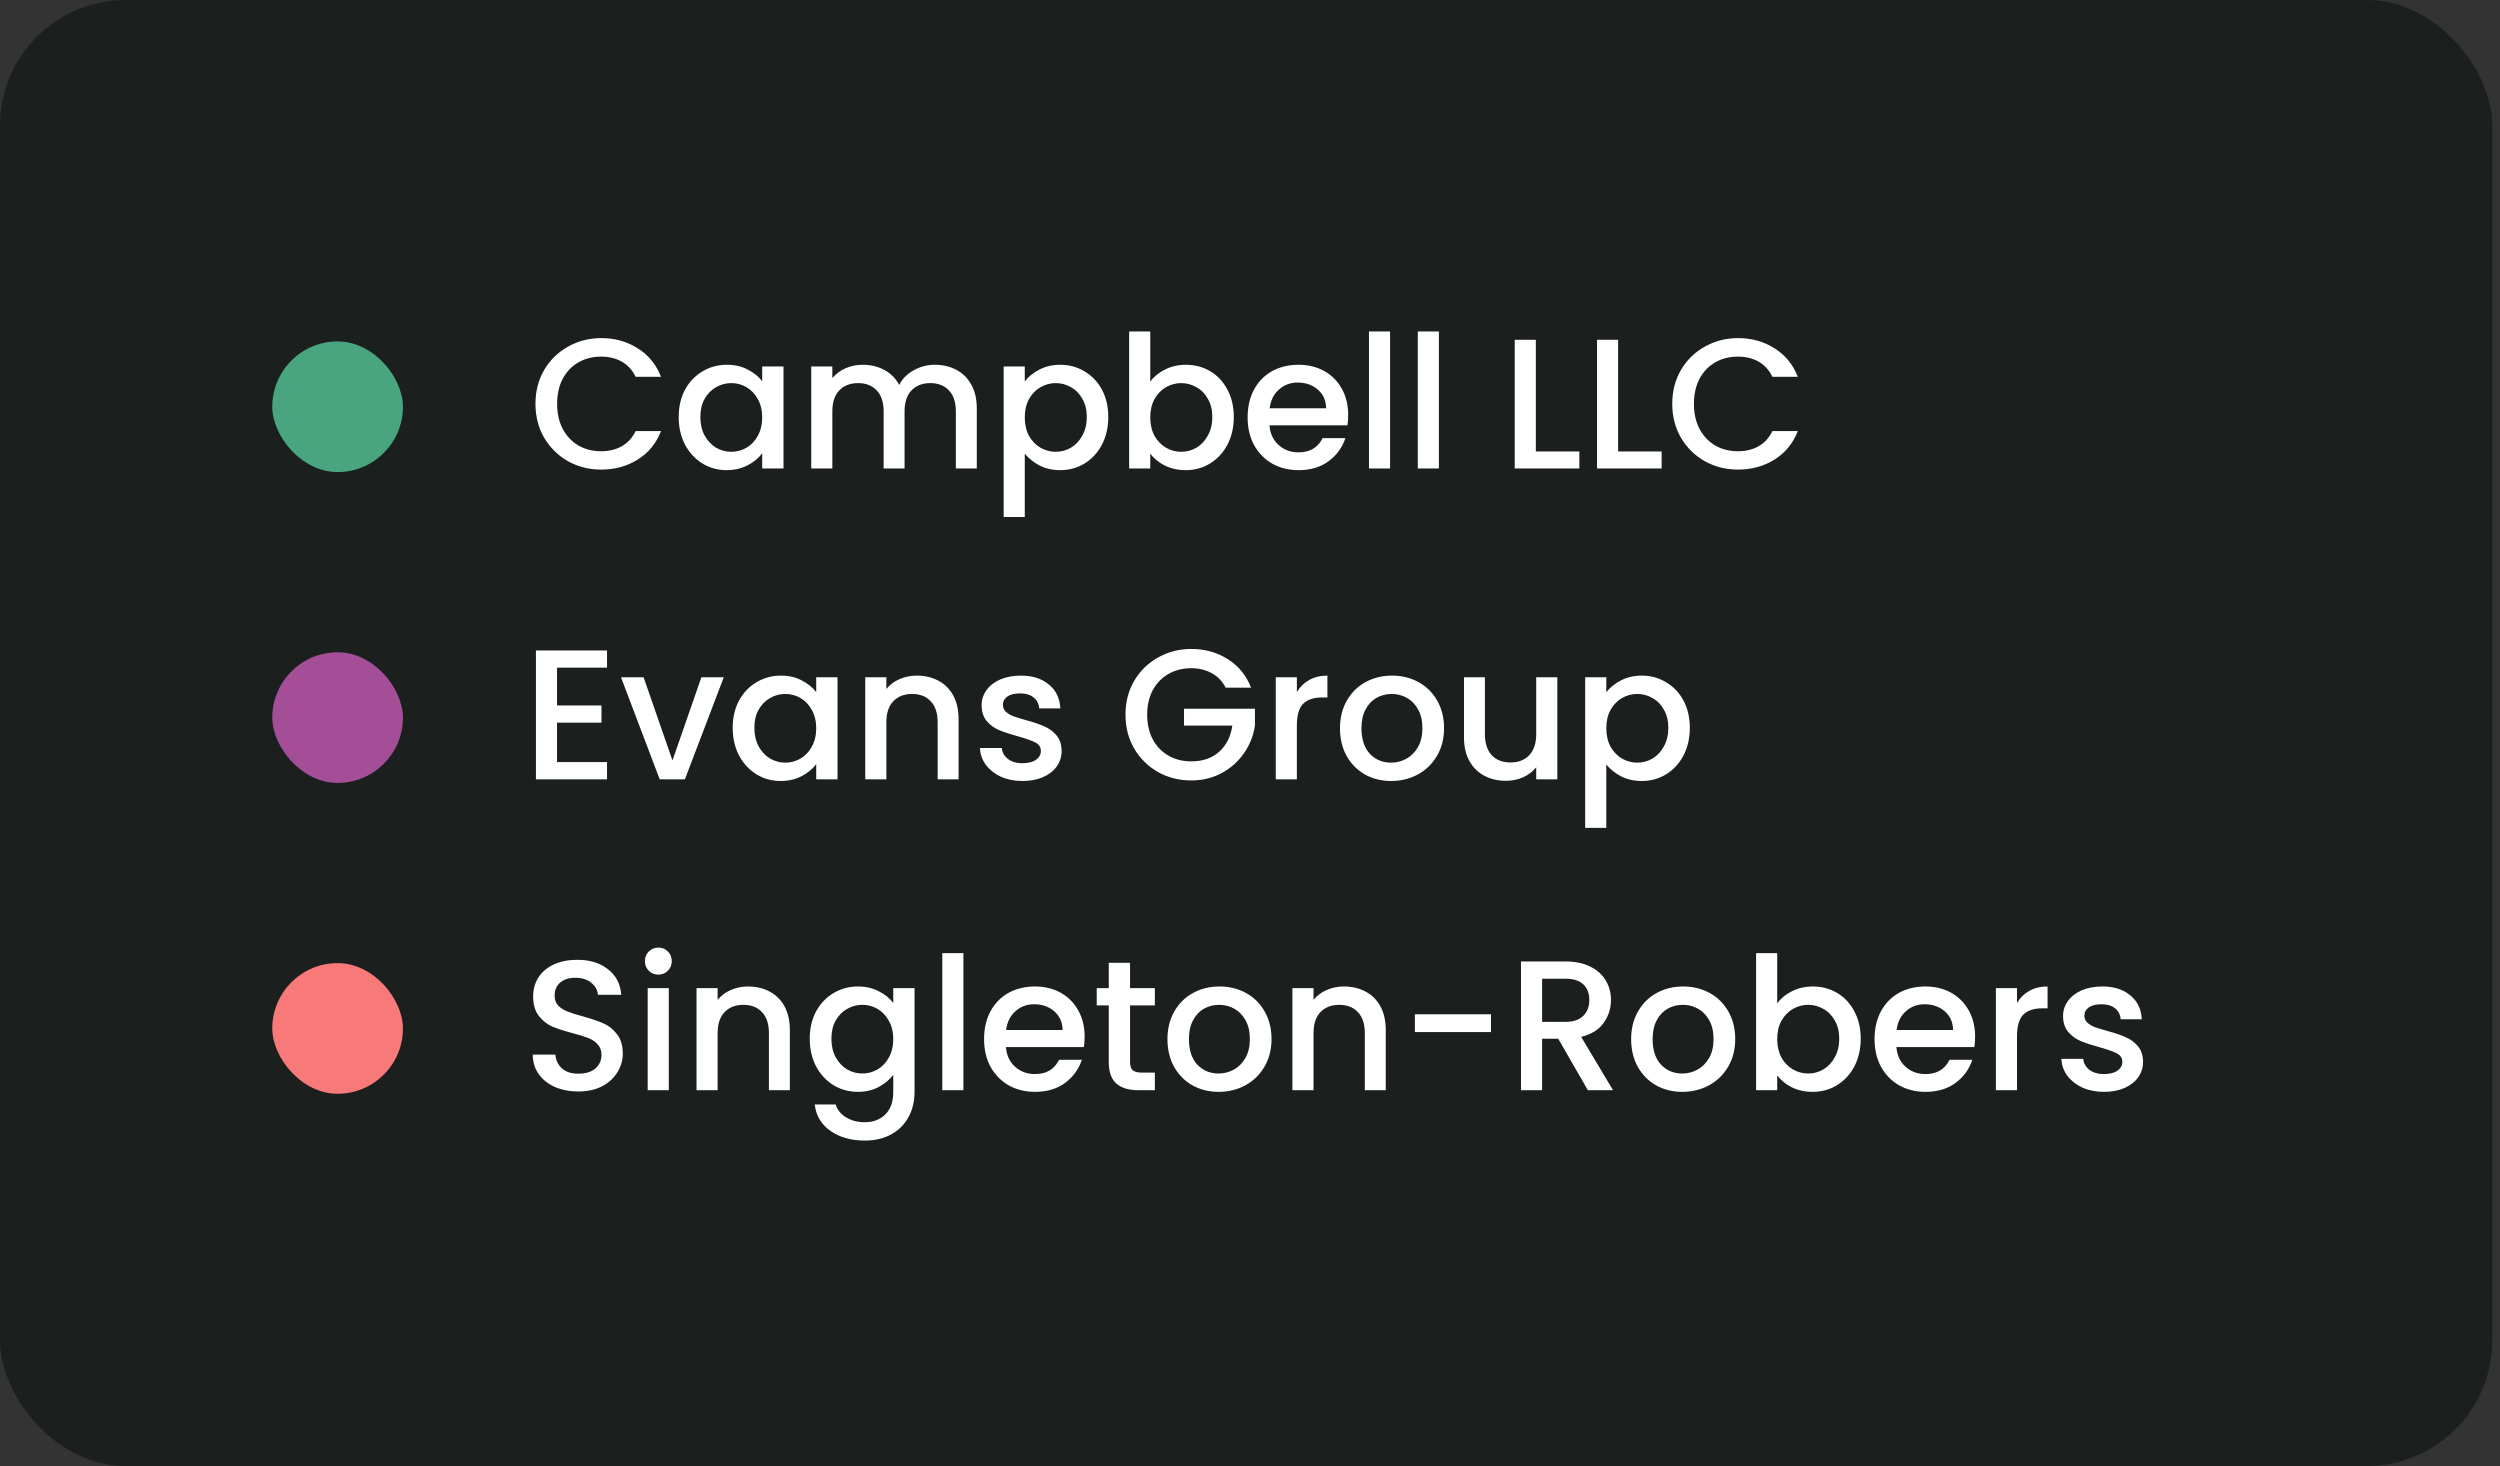 <svg width="162" height="95" viewBox="0 0 162 95" fill="none" xmlns="http://www.w3.org/2000/svg">
<rect x="0" y="0" width="162" height="95" fill="#333333" stroke="none"/>
<rect width="161.5" height="95" rx="8.143" fill="#1B1F1D"/>
<rect x="17.643" y="22.123" width="8.468" height="8.468" rx="4.234" fill="#49A57F"/>
<path d="M34.698 26.169C34.698 25.353 34.886 24.621 35.262 23.973C35.646 23.325 36.162 22.821 36.81 22.461C37.466 22.093 38.182 21.909 38.958 21.909C39.846 21.909 40.634 22.129 41.322 22.569C42.018 23.001 42.522 23.617 42.834 24.417H41.19C40.974 23.977 40.674 23.649 40.29 23.433C39.906 23.217 39.462 23.109 38.958 23.109C38.406 23.109 37.914 23.233 37.482 23.481C37.05 23.729 36.71 24.085 36.462 24.549C36.222 25.013 36.102 25.553 36.102 26.169C36.102 26.785 36.222 27.325 36.462 27.789C36.71 28.253 37.05 28.613 37.482 28.869C37.914 29.117 38.406 29.241 38.958 29.241C39.462 29.241 39.906 29.133 40.29 28.917C40.674 28.701 40.974 28.373 41.19 27.933H42.834C42.522 28.733 42.018 29.349 41.322 29.781C40.634 30.213 39.846 30.429 38.958 30.429C38.174 30.429 37.458 30.249 36.81 29.889C36.162 29.521 35.646 29.013 35.262 28.365C34.886 27.717 34.698 26.985 34.698 26.169ZM43.979 27.021C43.979 26.357 44.115 25.769 44.387 25.257C44.667 24.745 45.043 24.349 45.515 24.069C45.995 23.781 46.523 23.637 47.099 23.637C47.619 23.637 48.071 23.741 48.455 23.949C48.847 24.149 49.159 24.401 49.391 24.705V23.745H50.771V30.357H49.391V29.373C49.159 29.685 48.843 29.945 48.443 30.153C48.043 30.361 47.587 30.465 47.075 30.465C46.507 30.465 45.987 30.321 45.515 30.033C45.043 29.737 44.667 29.329 44.387 28.809C44.115 28.281 43.979 27.685 43.979 27.021ZM49.391 27.045C49.391 26.589 49.295 26.193 49.103 25.857C48.919 25.521 48.675 25.265 48.371 25.089C48.067 24.913 47.739 24.825 47.387 24.825C47.035 24.825 46.707 24.913 46.403 25.089C46.099 25.257 45.851 25.509 45.659 25.845C45.475 26.173 45.383 26.565 45.383 27.021C45.383 27.477 45.475 27.877 45.659 28.221C45.851 28.565 46.099 28.829 46.403 29.013C46.715 29.189 47.043 29.277 47.387 29.277C47.739 29.277 48.067 29.189 48.371 29.013C48.675 28.837 48.919 28.581 49.103 28.245C49.295 27.901 49.391 27.501 49.391 27.045ZM60.572 23.637C61.092 23.637 61.556 23.745 61.964 23.961C62.38 24.177 62.704 24.497 62.936 24.921C63.176 25.345 63.296 25.857 63.296 26.457V30.357H61.94V26.661C61.94 26.069 61.792 25.617 61.496 25.305C61.2 24.985 60.796 24.825 60.284 24.825C59.772 24.825 59.364 24.985 59.06 25.305C58.764 25.617 58.616 26.069 58.616 26.661V30.357H57.26V26.661C57.26 26.069 57.112 25.617 56.816 25.305C56.52 24.985 56.116 24.825 55.604 24.825C55.092 24.825 54.684 24.985 54.38 25.305C54.084 25.617 53.936 26.069 53.936 26.661V30.357H52.568V23.745H53.936V24.501C54.16 24.229 54.444 24.017 54.788 23.865C55.132 23.713 55.5 23.637 55.892 23.637C56.42 23.637 56.892 23.749 57.308 23.973C57.724 24.197 58.044 24.521 58.268 24.945C58.468 24.545 58.78 24.229 59.204 23.997C59.628 23.757 60.084 23.637 60.572 23.637ZM66.405 24.717C66.637 24.413 66.953 24.157 67.353 23.949C67.753 23.741 68.205 23.637 68.709 23.637C69.285 23.637 69.809 23.781 70.281 24.069C70.761 24.349 71.137 24.745 71.409 25.257C71.681 25.769 71.817 26.357 71.817 27.021C71.817 27.685 71.681 28.281 71.409 28.809C71.137 29.329 70.761 29.737 70.281 30.033C69.809 30.321 69.285 30.465 68.709 30.465C68.205 30.465 67.757 30.365 67.365 30.165C66.973 29.957 66.653 29.701 66.405 29.397V33.501H65.037V23.745H66.405V24.717ZM70.425 27.021C70.425 26.565 70.329 26.173 70.137 25.845C69.953 25.509 69.705 25.257 69.393 25.089C69.089 24.913 68.761 24.825 68.409 24.825C68.065 24.825 67.737 24.913 67.425 25.089C67.121 25.265 66.873 25.521 66.681 25.857C66.497 26.193 66.405 26.589 66.405 27.045C66.405 27.501 66.497 27.901 66.681 28.245C66.873 28.581 67.121 28.837 67.425 29.013C67.737 29.189 68.065 29.277 68.409 29.277C68.761 29.277 69.089 29.189 69.393 29.013C69.705 28.829 69.953 28.565 70.137 28.221C70.329 27.877 70.425 27.477 70.425 27.021ZM74.537 24.729C74.769 24.409 75.085 24.149 75.486 23.949C75.894 23.741 76.346 23.637 76.841 23.637C77.425 23.637 77.954 23.777 78.425 24.057C78.897 24.337 79.269 24.737 79.541 25.257C79.814 25.769 79.95 26.357 79.95 27.021C79.95 27.685 79.814 28.281 79.541 28.809C79.269 29.329 78.894 29.737 78.413 30.033C77.942 30.321 77.418 30.465 76.841 30.465C76.329 30.465 75.874 30.365 75.474 30.165C75.082 29.965 74.769 29.709 74.537 29.397V30.357H73.169V21.477H74.537V24.729ZM78.558 27.021C78.558 26.565 78.462 26.173 78.269 25.845C78.085 25.509 77.838 25.257 77.525 25.089C77.222 24.913 76.894 24.825 76.541 24.825C76.198 24.825 75.87 24.913 75.558 25.089C75.254 25.265 75.005 25.521 74.814 25.857C74.629 26.193 74.537 26.589 74.537 27.045C74.537 27.501 74.629 27.901 74.814 28.245C75.005 28.581 75.254 28.837 75.558 29.013C75.87 29.189 76.198 29.277 76.541 29.277C76.894 29.277 77.222 29.189 77.525 29.013C77.838 28.829 78.085 28.565 78.269 28.221C78.462 27.877 78.558 27.477 78.558 27.021ZM87.362 26.889C87.362 27.137 87.346 27.361 87.314 27.561H82.262C82.302 28.089 82.498 28.513 82.85 28.833C83.202 29.153 83.634 29.313 84.146 29.313C84.882 29.313 85.402 29.005 85.706 28.389H87.182C86.982 28.997 86.618 29.497 86.09 29.889C85.57 30.273 84.922 30.465 84.146 30.465C83.514 30.465 82.946 30.325 82.442 30.045C81.946 29.757 81.554 29.357 81.266 28.845C80.986 28.325 80.846 27.725 80.846 27.045C80.846 26.365 80.982 25.769 81.254 25.257C81.534 24.737 81.922 24.337 82.418 24.057C82.922 23.777 83.498 23.637 84.146 23.637C84.77 23.637 85.326 23.773 85.814 24.045C86.302 24.317 86.682 24.701 86.954 25.197C87.226 25.685 87.362 26.249 87.362 26.889ZM85.934 26.457C85.926 25.953 85.746 25.549 85.394 25.245C85.042 24.941 84.606 24.789 84.086 24.789C83.614 24.789 83.21 24.941 82.874 25.245C82.538 25.541 82.338 25.945 82.274 26.457H85.934ZM90.077 21.477V30.357H88.709V21.477H90.077ZM93.241 21.477V30.357H91.873V21.477H93.241ZM99.522 29.253H102.342V30.357H98.154V22.017H99.522V29.253ZM104.854 29.253H107.674V30.357H103.486V22.017H104.854V29.253ZM108.362 26.169C108.362 25.353 108.55 24.621 108.926 23.973C109.31 23.325 109.826 22.821 110.474 22.461C111.13 22.093 111.846 21.909 112.622 21.909C113.51 21.909 114.298 22.129 114.986 22.569C115.682 23.001 116.186 23.617 116.498 24.417H114.854C114.638 23.977 114.338 23.649 113.954 23.433C113.57 23.217 113.126 23.109 112.622 23.109C112.07 23.109 111.578 23.233 111.146 23.481C110.714 23.729 110.374 24.085 110.126 24.549C109.886 25.013 109.766 25.553 109.766 26.169C109.766 26.785 109.886 27.325 110.126 27.789C110.374 28.253 110.714 28.613 111.146 28.869C111.578 29.117 112.07 29.241 112.622 29.241C113.126 29.241 113.57 29.133 113.954 28.917C114.338 28.701 114.638 28.373 114.854 27.933H116.498C116.186 28.733 115.682 29.349 114.986 29.781C114.298 30.213 113.51 30.429 112.622 30.429C111.838 30.429 111.122 30.249 110.474 29.889C109.826 29.521 109.31 29.013 108.926 28.365C108.55 27.717 108.362 26.985 108.362 26.169Z" fill="white"/>
<rect x="17.643" y="42.266" width="8.468" height="8.468" rx="4.234" fill="#A44E97"/>
<path d="M36.096 43.264V45.712H38.976V46.828H36.096V49.384H39.336V50.5H34.728V42.148H39.336V43.264H36.096ZM43.577 49.276L45.449 43.888H46.901L44.381 50.5H42.749L40.241 43.888H41.705L43.577 49.276ZM47.479 47.164C47.479 46.5 47.615 45.912 47.887 45.4C48.167 44.888 48.543 44.492 49.015 44.212C49.495 43.924 50.023 43.78 50.599 43.78C51.119 43.78 51.571 43.884 51.955 44.092C52.347 44.292 52.659 44.544 52.891 44.848V43.888H54.271V50.5H52.891V49.516C52.659 49.828 52.343 50.088 51.943 50.296C51.543 50.504 51.087 50.608 50.575 50.608C50.007 50.608 49.487 50.464 49.015 50.176C48.543 49.88 48.167 49.472 47.887 48.952C47.615 48.424 47.479 47.828 47.479 47.164ZM52.891 47.188C52.891 46.732 52.795 46.336 52.603 46C52.419 45.664 52.175 45.408 51.871 45.232C51.567 45.056 51.239 44.968 50.887 44.968C50.535 44.968 50.207 45.056 49.903 45.232C49.599 45.4 49.351 45.652 49.159 45.988C48.975 46.316 48.883 46.708 48.883 47.164C48.883 47.62 48.975 48.02 49.159 48.364C49.351 48.708 49.599 48.972 49.903 49.156C50.215 49.332 50.543 49.42 50.887 49.42C51.239 49.42 51.567 49.332 51.871 49.156C52.175 48.98 52.419 48.724 52.603 48.388C52.795 48.044 52.891 47.644 52.891 47.188ZM59.404 43.78C59.924 43.78 60.388 43.888 60.796 44.104C61.212 44.32 61.536 44.64 61.768 45.064C62 45.488 62.116 46 62.116 46.6V50.5H60.76V46.804C60.76 46.212 60.612 45.76 60.316 45.448C60.02 45.128 59.616 44.968 59.104 44.968C58.592 44.968 58.184 45.128 57.88 45.448C57.584 45.76 57.436 46.212 57.436 46.804V50.5H56.068V43.888H57.436V44.644C57.66 44.372 57.944 44.16 58.288 44.008C58.64 43.856 59.012 43.78 59.404 43.78ZM66.261 50.608C65.741 50.608 65.273 50.516 64.857 50.332C64.449 50.14 64.125 49.884 63.885 49.564C63.645 49.236 63.517 48.872 63.501 48.472H64.917C64.941 48.752 65.073 48.988 65.313 49.18C65.561 49.364 65.869 49.456 66.237 49.456C66.621 49.456 66.917 49.384 67.125 49.24C67.341 49.088 67.449 48.896 67.449 48.664C67.449 48.416 67.329 48.232 67.089 48.112C66.857 47.992 66.485 47.86 65.973 47.716C65.477 47.58 65.073 47.448 64.761 47.32C64.449 47.192 64.177 46.996 63.945 46.732C63.721 46.468 63.609 46.12 63.609 45.688C63.609 45.336 63.713 45.016 63.921 44.728C64.129 44.432 64.425 44.2 64.809 44.032C65.201 43.864 65.649 43.78 66.153 43.78C66.905 43.78 67.509 43.972 67.965 44.356C68.429 44.732 68.677 45.248 68.709 45.904H67.341C67.317 45.608 67.197 45.372 66.981 45.196C66.765 45.02 66.473 44.932 66.105 44.932C65.745 44.932 65.469 45 65.277 45.136C65.085 45.272 64.989 45.452 64.989 45.676C64.989 45.852 65.053 46 65.181 46.12C65.309 46.24 65.465 46.336 65.649 46.408C65.833 46.472 66.105 46.556 66.465 46.66C66.945 46.788 67.337 46.92 67.641 47.056C67.953 47.184 68.221 47.376 68.445 47.632C68.669 47.888 68.785 48.228 68.793 48.652C68.793 49.028 68.689 49.364 68.481 49.66C68.273 49.956 67.977 50.188 67.593 50.356C67.217 50.524 66.773 50.608 66.261 50.608ZM79.424 44.56C79.208 44.144 78.908 43.832 78.524 43.624C78.14 43.408 77.696 43.3 77.192 43.3C76.64 43.3 76.148 43.424 75.716 43.672C75.284 43.92 74.944 44.272 74.696 44.728C74.456 45.184 74.336 45.712 74.336 46.312C74.336 46.912 74.456 47.444 74.696 47.908C74.944 48.364 75.284 48.716 75.716 48.964C76.148 49.212 76.64 49.336 77.192 49.336C77.936 49.336 78.54 49.128 79.004 48.712C79.468 48.296 79.752 47.732 79.856 47.02H76.724V45.928H81.32V46.996C81.232 47.644 81 48.24 80.624 48.784C80.256 49.328 79.772 49.764 79.172 50.092C78.58 50.412 77.92 50.572 77.192 50.572C76.408 50.572 75.692 50.392 75.044 50.032C74.396 49.664 73.88 49.156 73.496 48.508C73.12 47.86 72.932 47.128 72.932 46.312C72.932 45.496 73.12 44.764 73.496 44.116C73.88 43.468 74.396 42.964 75.044 42.604C75.7 42.236 76.416 42.052 77.192 42.052C78.08 42.052 78.868 42.272 79.556 42.712C80.252 43.144 80.756 43.76 81.068 44.56H79.424ZM84.037 44.848C84.237 44.512 84.501 44.252 84.829 44.068C85.165 43.876 85.561 43.78 86.017 43.78V45.196H85.669C85.133 45.196 84.725 45.332 84.445 45.604C84.174 45.876 84.037 46.348 84.037 47.02V50.5H82.669V43.888H84.037V44.848ZM90.143 50.608C89.519 50.608 88.955 50.468 88.451 50.188C87.947 49.9 87.551 49.5 87.263 48.988C86.975 48.468 86.831 47.868 86.831 47.188C86.831 46.516 86.979 45.92 87.275 45.4C87.571 44.88 87.975 44.48 88.487 44.2C88.999 43.92 89.571 43.78 90.203 43.78C90.835 43.78 91.407 43.92 91.919 44.2C92.431 44.48 92.835 44.88 93.131 45.4C93.427 45.92 93.575 46.516 93.575 47.188C93.575 47.86 93.423 48.456 93.119 48.976C92.815 49.496 92.399 49.9 91.871 50.188C91.351 50.468 90.775 50.608 90.143 50.608ZM90.143 49.42C90.495 49.42 90.823 49.336 91.127 49.168C91.439 49 91.691 48.748 91.883 48.412C92.075 48.076 92.171 47.668 92.171 47.188C92.171 46.708 92.079 46.304 91.895 45.976C91.711 45.64 91.467 45.388 91.163 45.22C90.859 45.052 90.531 44.968 90.179 44.968C89.827 44.968 89.499 45.052 89.195 45.22C88.899 45.388 88.663 45.64 88.487 45.976C88.311 46.304 88.223 46.708 88.223 47.188C88.223 47.9 88.403 48.452 88.763 48.844C89.131 49.228 89.591 49.42 90.143 49.42ZM100.915 43.888V50.5H99.547V49.72C99.331 49.992 99.047 50.208 98.695 50.368C98.351 50.52 97.983 50.596 97.591 50.596C97.071 50.596 96.603 50.488 96.187 50.272C95.779 50.056 95.455 49.736 95.215 49.312C94.983 48.888 94.867 48.376 94.867 47.776V43.888H96.223V47.572C96.223 48.164 96.371 48.62 96.667 48.94C96.963 49.252 97.367 49.408 97.879 49.408C98.391 49.408 98.795 49.252 99.091 48.94C99.395 48.62 99.547 48.164 99.547 47.572V43.888H100.915ZM104.088 44.86C104.32 44.556 104.636 44.3 105.036 44.092C105.436 43.884 105.888 43.78 106.392 43.78C106.968 43.78 107.492 43.924 107.964 44.212C108.444 44.492 108.82 44.888 109.092 45.4C109.364 45.912 109.5 46.5 109.5 47.164C109.5 47.828 109.364 48.424 109.092 48.952C108.82 49.472 108.444 49.88 107.964 50.176C107.492 50.464 106.968 50.608 106.392 50.608C105.888 50.608 105.44 50.508 105.048 50.308C104.656 50.1 104.336 49.844 104.088 49.54V53.644H102.72V43.888H104.088V44.86ZM108.108 47.164C108.108 46.708 108.012 46.316 107.82 45.988C107.636 45.652 107.388 45.4 107.076 45.232C106.772 45.056 106.444 44.968 106.092 44.968C105.748 44.968 105.42 45.056 105.108 45.232C104.804 45.408 104.556 45.664 104.364 46C104.18 46.336 104.088 46.732 104.088 47.188C104.088 47.644 104.18 48.044 104.364 48.388C104.556 48.724 104.804 48.98 105.108 49.156C105.42 49.332 105.748 49.42 106.092 49.42C106.444 49.42 106.772 49.332 107.076 49.156C107.388 48.972 107.636 48.708 107.82 48.364C108.012 48.02 108.108 47.62 108.108 47.164Z" fill="white"/>
<rect x="17.643" y="62.409" width="8.468" height="8.468" rx="4.234" fill="#F87979"/>
<path d="M37.476 70.728C36.916 70.728 36.412 70.632 35.964 70.44C35.516 70.24 35.164 69.96 34.908 69.6C34.652 69.24 34.524 68.82 34.524 68.34H35.988C36.02 68.7 36.16 68.996 36.408 69.228C36.664 69.46 37.02 69.576 37.476 69.576C37.948 69.576 38.316 69.464 38.58 69.24C38.844 69.008 38.976 68.712 38.976 68.352C38.976 68.072 38.892 67.844 38.724 67.668C38.564 67.492 38.36 67.356 38.112 67.26C37.872 67.164 37.536 67.06 37.104 66.948C36.56 66.804 36.116 66.66 35.772 66.516C35.436 66.364 35.148 66.132 34.908 65.82C34.668 65.508 34.548 65.092 34.548 64.572C34.548 64.092 34.668 63.672 34.908 63.312C35.148 62.952 35.484 62.676 35.916 62.484C36.348 62.292 36.848 62.196 37.416 62.196C38.224 62.196 38.884 62.4 39.396 62.808C39.916 63.208 40.204 63.76 40.26 64.464H38.748C38.724 64.16 38.58 63.9 38.316 63.684C38.052 63.468 37.704 63.36 37.272 63.36C36.88 63.36 36.56 63.46 36.312 63.66C36.064 63.86 35.94 64.148 35.94 64.524C35.94 64.78 36.016 64.992 36.168 65.16C36.328 65.32 36.528 65.448 36.768 65.544C37.008 65.64 37.336 65.744 37.752 65.856C38.304 66.008 38.752 66.16 39.096 66.312C39.448 66.464 39.744 66.7 39.984 67.02C40.232 67.332 40.356 67.752 40.356 68.28C40.356 68.704 40.24 69.104 40.008 69.48C39.784 69.856 39.452 70.16 39.012 70.392C38.58 70.616 38.068 70.728 37.476 70.728ZM42.666 63.156C42.418 63.156 42.21 63.072 42.042 62.904C41.874 62.736 41.79 62.528 41.79 62.28C41.79 62.032 41.874 61.824 42.042 61.656C42.21 61.488 42.418 61.404 42.666 61.404C42.906 61.404 43.11 61.488 43.278 61.656C43.446 61.824 43.53 62.032 43.53 62.28C43.53 62.528 43.446 62.736 43.278 62.904C43.11 63.072 42.906 63.156 42.666 63.156ZM43.338 64.032V70.644H41.97V64.032H43.338ZM48.47 63.924C48.99 63.924 49.454 64.032 49.862 64.248C50.278 64.464 50.602 64.784 50.834 65.208C51.066 65.632 51.182 66.144 51.182 66.744V70.644H49.826V66.948C49.826 66.356 49.678 65.904 49.382 65.592C49.086 65.272 48.682 65.112 48.17 65.112C47.658 65.112 47.25 65.272 46.946 65.592C46.65 65.904 46.502 66.356 46.502 66.948V70.644H45.134V64.032H46.502V64.788C46.726 64.516 47.01 64.304 47.354 64.152C47.706 64 48.078 63.924 48.47 63.924ZM55.591 63.924C56.103 63.924 56.555 64.028 56.947 64.236C57.347 64.436 57.659 64.688 57.883 64.992V64.032H59.263V70.752C59.263 71.36 59.135 71.9 58.879 72.372C58.623 72.852 58.251 73.228 57.763 73.5C57.283 73.772 56.707 73.908 56.035 73.908C55.139 73.908 54.395 73.696 53.803 73.272C53.211 72.856 52.875 72.288 52.795 71.568H54.151C54.255 71.912 54.475 72.188 54.811 72.396C55.155 72.612 55.563 72.72 56.035 72.72C56.587 72.72 57.031 72.552 57.367 72.216C57.711 71.88 57.883 71.392 57.883 70.752V69.648C57.651 69.96 57.335 70.224 56.935 70.44C56.543 70.648 56.095 70.752 55.591 70.752C55.015 70.752 54.487 70.608 54.007 70.32C53.535 70.024 53.159 69.616 52.879 69.096C52.607 68.568 52.471 67.972 52.471 67.308C52.471 66.644 52.607 66.056 52.879 65.544C53.159 65.032 53.535 64.636 54.007 64.356C54.487 64.068 55.015 63.924 55.591 63.924ZM57.883 67.332C57.883 66.876 57.787 66.48 57.595 66.144C57.411 65.808 57.167 65.552 56.863 65.376C56.559 65.2 56.231 65.112 55.879 65.112C55.527 65.112 55.199 65.2 54.895 65.376C54.591 65.544 54.343 65.796 54.151 66.132C53.967 66.46 53.875 66.852 53.875 67.308C53.875 67.764 53.967 68.164 54.151 68.508C54.343 68.852 54.591 69.116 54.895 69.3C55.207 69.476 55.535 69.564 55.879 69.564C56.231 69.564 56.559 69.476 56.863 69.3C57.167 69.124 57.411 68.868 57.595 68.532C57.787 68.188 57.883 67.788 57.883 67.332ZM62.428 61.764V70.644H61.06V61.764H62.428ZM70.284 67.176C70.284 67.424 70.268 67.648 70.236 67.848H65.184C65.224 68.376 65.42 68.8 65.772 69.12C66.124 69.44 66.556 69.6 67.068 69.6C67.804 69.6 68.324 69.292 68.628 68.676H70.104C69.904 69.284 69.54 69.784 69.012 70.176C68.492 70.56 67.844 70.752 67.068 70.752C66.436 70.752 65.868 70.612 65.364 70.332C64.868 70.044 64.476 69.644 64.188 69.132C63.908 68.612 63.768 68.012 63.768 67.332C63.768 66.652 63.904 66.056 64.176 65.544C64.456 65.024 64.844 64.624 65.34 64.344C65.844 64.064 66.42 63.924 67.068 63.924C67.692 63.924 68.248 64.06 68.736 64.332C69.224 64.604 69.604 64.988 69.876 65.484C70.148 65.972 70.284 66.536 70.284 67.176ZM68.856 66.744C68.848 66.24 68.668 65.836 68.316 65.532C67.964 65.228 67.528 65.076 67.008 65.076C66.536 65.076 66.132 65.228 65.796 65.532C65.46 65.828 65.26 66.232 65.196 66.744H68.856ZM73.227 65.148V68.808C73.227 69.056 73.282 69.236 73.394 69.348C73.514 69.452 73.715 69.504 73.995 69.504H74.835V70.644H73.754C73.138 70.644 72.666 70.5 72.338 70.212C72.01 69.924 71.847 69.456 71.847 68.808V65.148H71.067V64.032H71.847V62.388H73.227V64.032H74.835V65.148H73.227ZM78.963 70.752C78.339 70.752 77.775 70.612 77.271 70.332C76.767 70.044 76.371 69.644 76.083 69.132C75.795 68.612 75.651 68.012 75.651 67.332C75.651 66.66 75.799 66.064 76.095 65.544C76.391 65.024 76.795 64.624 77.307 64.344C77.819 64.064 78.391 63.924 79.023 63.924C79.655 63.924 80.227 64.064 80.739 64.344C81.251 64.624 81.655 65.024 81.951 65.544C82.247 66.064 82.395 66.66 82.395 67.332C82.395 68.004 82.243 68.6 81.939 69.12C81.635 69.64 81.219 70.044 80.691 70.332C80.171 70.612 79.595 70.752 78.963 70.752ZM78.963 69.564C79.315 69.564 79.643 69.48 79.947 69.312C80.259 69.144 80.511 68.892 80.703 68.556C80.895 68.22 80.991 67.812 80.991 67.332C80.991 66.852 80.899 66.448 80.715 66.12C80.531 65.784 80.287 65.532 79.983 65.364C79.679 65.196 79.351 65.112 78.999 65.112C78.647 65.112 78.319 65.196 78.015 65.364C77.719 65.532 77.483 65.784 77.307 66.12C77.131 66.448 77.043 66.852 77.043 67.332C77.043 68.044 77.223 68.596 77.583 68.988C77.951 69.372 78.411 69.564 78.963 69.564ZM87.084 63.924C87.604 63.924 88.068 64.032 88.476 64.248C88.892 64.464 89.216 64.784 89.448 65.208C89.68 65.632 89.796 66.144 89.796 66.744V70.644H88.44V66.948C88.44 66.356 88.292 65.904 87.996 65.592C87.7 65.272 87.296 65.112 86.784 65.112C86.272 65.112 85.864 65.272 85.56 65.592C85.264 65.904 85.116 66.356 85.116 66.948V70.644H83.748V64.032H85.116V64.788C85.34 64.516 85.624 64.304 85.968 64.152C86.32 64 86.692 63.924 87.084 63.924ZM96.617 65.724V66.876H91.685V65.724H96.617ZM102.892 70.644L100.972 67.308H99.928V70.644H98.56V62.304H101.44C102.08 62.304 102.62 62.416 103.06 62.64C103.508 62.864 103.84 63.164 104.056 63.54C104.28 63.916 104.392 64.336 104.392 64.8C104.392 65.344 104.232 65.84 103.912 66.288C103.6 66.728 103.116 67.028 102.46 67.188L104.524 70.644H102.892ZM99.928 66.216H101.44C101.952 66.216 102.336 66.088 102.592 65.832C102.856 65.576 102.988 65.232 102.988 64.8C102.988 64.368 102.86 64.032 102.604 63.792C102.348 63.544 101.96 63.42 101.44 63.42H99.928V66.216ZM109.01 70.752C108.386 70.752 107.822 70.612 107.318 70.332C106.814 70.044 106.418 69.644 106.13 69.132C105.842 68.612 105.698 68.012 105.698 67.332C105.698 66.66 105.846 66.064 106.142 65.544C106.438 65.024 106.842 64.624 107.354 64.344C107.866 64.064 108.438 63.924 109.07 63.924C109.702 63.924 110.274 64.064 110.786 64.344C111.298 64.624 111.702 65.024 111.998 65.544C112.294 66.064 112.442 66.66 112.442 67.332C112.442 68.004 112.29 68.6 111.986 69.12C111.682 69.64 111.266 70.044 110.738 70.332C110.218 70.612 109.642 70.752 109.01 70.752ZM109.01 69.564C109.362 69.564 109.69 69.48 109.994 69.312C110.306 69.144 110.558 68.892 110.75 68.556C110.942 68.22 111.038 67.812 111.038 67.332C111.038 66.852 110.946 66.448 110.762 66.12C110.578 65.784 110.334 65.532 110.03 65.364C109.726 65.196 109.398 65.112 109.046 65.112C108.694 65.112 108.366 65.196 108.062 65.364C107.766 65.532 107.53 65.784 107.354 66.12C107.178 66.448 107.09 66.852 107.09 67.332C107.09 68.044 107.27 68.596 107.63 68.988C107.998 69.372 108.458 69.564 109.01 69.564ZM115.163 65.016C115.395 64.696 115.711 64.436 116.111 64.236C116.519 64.028 116.971 63.924 117.467 63.924C118.051 63.924 118.579 64.064 119.051 64.344C119.523 64.624 119.895 65.024 120.167 65.544C120.439 66.056 120.575 66.644 120.575 67.308C120.575 67.972 120.439 68.568 120.167 69.096C119.895 69.616 119.519 70.024 119.039 70.32C118.567 70.608 118.043 70.752 117.467 70.752C116.955 70.752 116.499 70.652 116.099 70.452C115.707 70.252 115.395 69.996 115.163 69.684V70.644H113.795V61.764H115.163V65.016ZM119.183 67.308C119.183 66.852 119.087 66.46 118.895 66.132C118.711 65.796 118.463 65.544 118.151 65.376C117.847 65.2 117.519 65.112 117.167 65.112C116.823 65.112 116.495 65.2 116.183 65.376C115.879 65.552 115.631 65.808 115.439 66.144C115.255 66.48 115.163 66.876 115.163 67.332C115.163 67.788 115.255 68.188 115.439 68.532C115.631 68.868 115.879 69.124 116.183 69.3C116.495 69.476 116.823 69.564 117.167 69.564C117.519 69.564 117.847 69.476 118.151 69.3C118.463 69.116 118.711 68.852 118.895 68.508C119.087 68.164 119.183 67.764 119.183 67.308ZM127.987 67.176C127.987 67.424 127.971 67.648 127.939 67.848H122.887C122.927 68.376 123.123 68.8 123.475 69.12C123.827 69.44 124.259 69.6 124.771 69.6C125.507 69.6 126.027 69.292 126.331 68.676H127.807C127.607 69.284 127.243 69.784 126.715 70.176C126.195 70.56 125.547 70.752 124.771 70.752C124.139 70.752 123.571 70.612 123.067 70.332C122.571 70.044 122.179 69.644 121.891 69.132C121.611 68.612 121.471 68.012 121.471 67.332C121.471 66.652 121.607 66.056 121.879 65.544C122.159 65.024 122.547 64.624 123.043 64.344C123.547 64.064 124.123 63.924 124.771 63.924C125.395 63.924 125.951 64.06 126.439 64.332C126.927 64.604 127.307 64.988 127.579 65.484C127.851 65.972 127.987 66.536 127.987 67.176ZM126.559 66.744C126.551 66.24 126.371 65.836 126.019 65.532C125.667 65.228 125.231 65.076 124.711 65.076C124.239 65.076 123.835 65.228 123.499 65.532C123.163 65.828 122.963 66.232 122.899 66.744H126.559ZM130.702 64.992C130.902 64.656 131.166 64.396 131.494 64.212C131.83 64.02 132.226 63.924 132.682 63.924V65.34H132.334C131.798 65.34 131.39 65.476 131.11 65.748C130.838 66.02 130.702 66.492 130.702 67.164V70.644H129.334V64.032H130.702V64.992ZM136.339 70.752C135.819 70.752 135.351 70.66 134.935 70.476C134.527 70.284 134.203 70.028 133.963 69.708C133.723 69.38 133.595 69.016 133.579 68.616H134.995C135.019 68.896 135.151 69.132 135.391 69.324C135.639 69.508 135.947 69.6 136.315 69.6C136.699 69.6 136.995 69.528 137.203 69.384C137.419 69.232 137.527 69.04 137.527 68.808C137.527 68.56 137.407 68.376 137.167 68.256C136.935 68.136 136.563 68.004 136.051 67.86C135.555 67.724 135.151 67.592 134.839 67.464C134.527 67.336 134.255 67.14 134.023 66.876C133.799 66.612 133.687 66.264 133.687 65.832C133.687 65.48 133.791 65.16 133.999 64.872C134.207 64.576 134.503 64.344 134.887 64.176C135.279 64.008 135.727 63.924 136.231 63.924C136.983 63.924 137.587 64.116 138.043 64.5C138.507 64.876 138.755 65.392 138.787 66.048H137.419C137.395 65.752 137.275 65.516 137.059 65.34C136.843 65.164 136.551 65.076 136.183 65.076C135.823 65.076 135.547 65.144 135.355 65.28C135.163 65.416 135.067 65.596 135.067 65.82C135.067 65.996 135.131 66.144 135.259 66.264C135.387 66.384 135.543 66.48 135.727 66.552C135.911 66.616 136.183 66.7 136.543 66.804C137.023 66.932 137.415 67.064 137.719 67.2C138.031 67.328 138.299 67.52 138.523 67.776C138.747 68.032 138.863 68.372 138.871 68.796C138.871 69.172 138.767 69.508 138.559 69.804C138.351 70.1 138.055 70.332 137.671 70.5C137.295 70.668 136.851 70.752 136.339 70.752Z" fill="white"/>
</svg>

